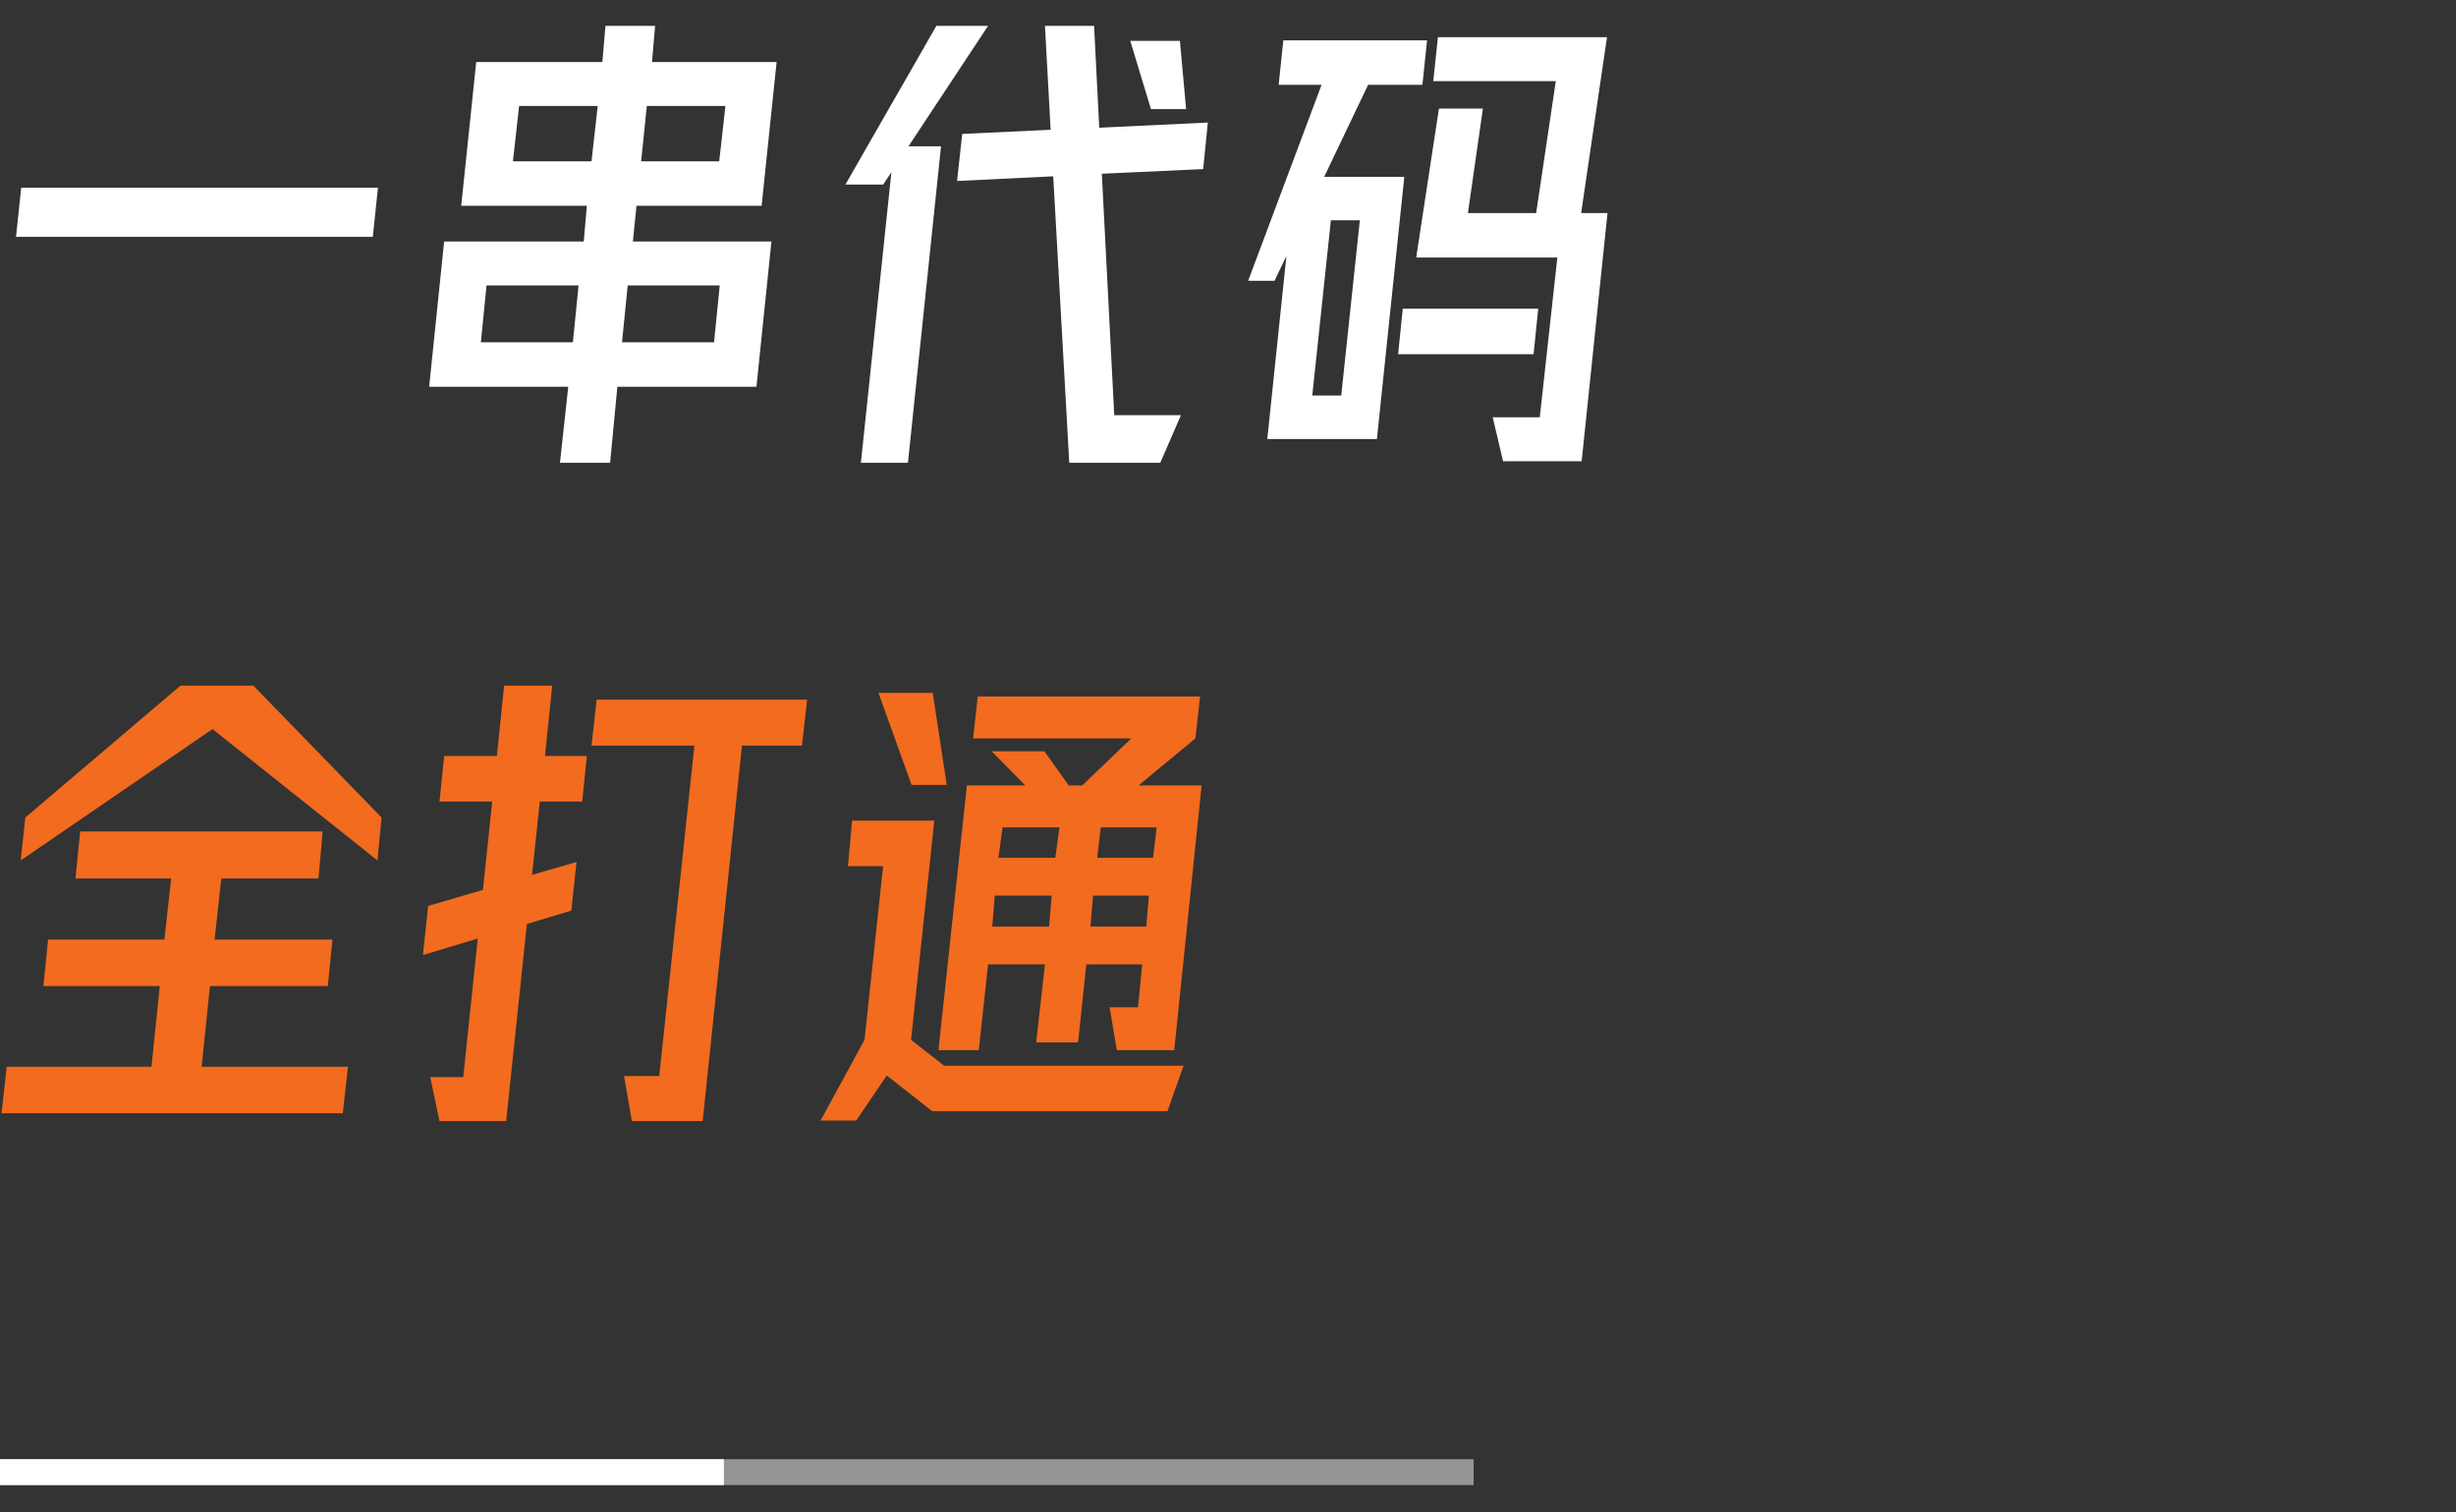 <svg width="190" height="117" viewBox="0 0 190 117" xmlns="http://www.w3.org/2000/svg"><rect x="0" y="0" width="190" height="117" fill="#333333" stroke="none"/><g id="一串代码" stroke="none" stroke-width="1" fill="none" fill-rule="evenodd"><g id="编组-8备份" transform="translate(0 112.88)"><path id="矩形" fill="#959595" d="M0 0h114v2H0z"/><path id="矩形" fill="#FFF" d="M0 0h56v2H0z"/></g><g id="一串代码-全打通" transform="translate(.12 2)" fill-rule="nonzero"><path d="M28.72 16.32l.4-3.8H1.52l-.4 3.8h27.6zM47.08 33.8l.56-5.88H58.4l1.16-11.24H48.84l.28-2.76h9.68L59.96 2.8h-9.64l.24-2.8h-3.84l-.24 2.8h-9.76l-1.16 11.12h9.72l-.24 2.76h-10.8l-1.16 11.24h10.76l-.64 5.88h3.88zm-1.44-23.32h-6.08l.48-4.28h6.08l-.48 4.28zm9.88 0h-6.04l.44-4.28H56l-.48 4.28zm-11.32 14h-7.12l.44-4.4h7.12l-.44 4.4zm10.92 0H48l.44-4.4h7.12l-.44 4.4zm15 9.32l2.56-24.48h-2.52L76.32 0h-4l-7.04 12.28h2.92l.64-.96-2.36 22.48h3.64zm19.52 0l1.6-3.68h-5.16l-.96-18.68 7.84-.36.36-3.6-8.4.4-.4-7.88h-3.8l.44 8.04-6.84.32-.4 3.64 7.44-.36L82.6 33.8h7.04zm2-27.36l-.48-5.28h-3.84l1.6 5.28h2.72zm30.6 27.24l2-19.2h-2.04l2-13.6h-13.08l-.36 3.4h9.48l-1.52 10.2h-5.28l1.16-8.08h-3.4l-1.76 11.52h10.92L119 30.28h-3.64l.8 3.4h6.08zm-15.84-1.72l2.12-20.28h-6.2l3.4-7.12h4.2l.36-3.44H99.16l-.36 3.44h3.32l-5.68 15.16h2.04l.92-1.92-1.48 14.16h8.48zm-2.76-3.36h-2.24l1.44-13.56h2.24l-1.44 13.56zm14.88-3.2l.36-3.52H108.4l-.36 3.52h10.48z" id="一串代码" fill="#FFF"/><path d="M29.08 64.56l.32-3.32-9.92-10.2h-5.64l-12 10.2-.36 3.32L16.32 54.4l12.76 10.16zM26.4 84.12l.4-3.6H15.48l.64-6.24h9.12l.36-3.6h-9.12l.52-4.72h7.52l.32-3.64H6.08l-.36 3.64h7.4l-.52 4.72h-9l-.36 3.6h9l-.64 6.24H.4l-.4 3.6h26.4zm12.64.6l1.6-15.24 3.44-1.04.4-3.76-3.44 1 .6-5.68h3.28l.36-3.52h-3.24l.56-5.44h-3.72l-.56 5.44h-4.08L33.88 60h4.08l-.72 6.84L33 68.08l-.4 3.8 4.24-1.28-1.12 10.72h-2.56l.72 3.4h5.16zm15.2 0l3.04-29.04h4.64l.4-3.56H46.04l-.4 3.56h7.96l-2.72 25.56h-2.72l.6 3.48h5.48zm18.88-26l-1.08-7.12h-4.2l2.56 7.12h2.72zm2.48 20.52l.72-6.64h4.4l-.68 6.04h3.24l.64-6.04h4.32l-.32 3.32h-2.2l.56 3.32h4.44l2.12-20.48h-4.88l4.4-3.64.36-3.24h-17.2l-.36 3.24H87.4l-3.8 3.64h-1.04l-1.88-2.64H76.6l2.6 2.64h-4.52l-2.2 20.48h3.12zm-9.48 5.44l2.36-3.48L72 83.96h18.2l1.24-3.52H72.92l-2.56-2 1.8-16.96H65.8L65.48 65h2.72l-1.44 13.44-3.4 6.24h2.76zm15.4-20.32h-4.4l.32-2.36h4.4l-.32 2.36zm7.56 0h-4.32l.28-2.36h4.32l-.28 2.36zm-8.04 5.32h-4.4l.2-2.4h4.4l-.2 2.4zm7.52 0h-4.32l.2-2.4h4.32l-.2 2.4z" id="全打通" fill="#F26B1F"/></g></g></svg>